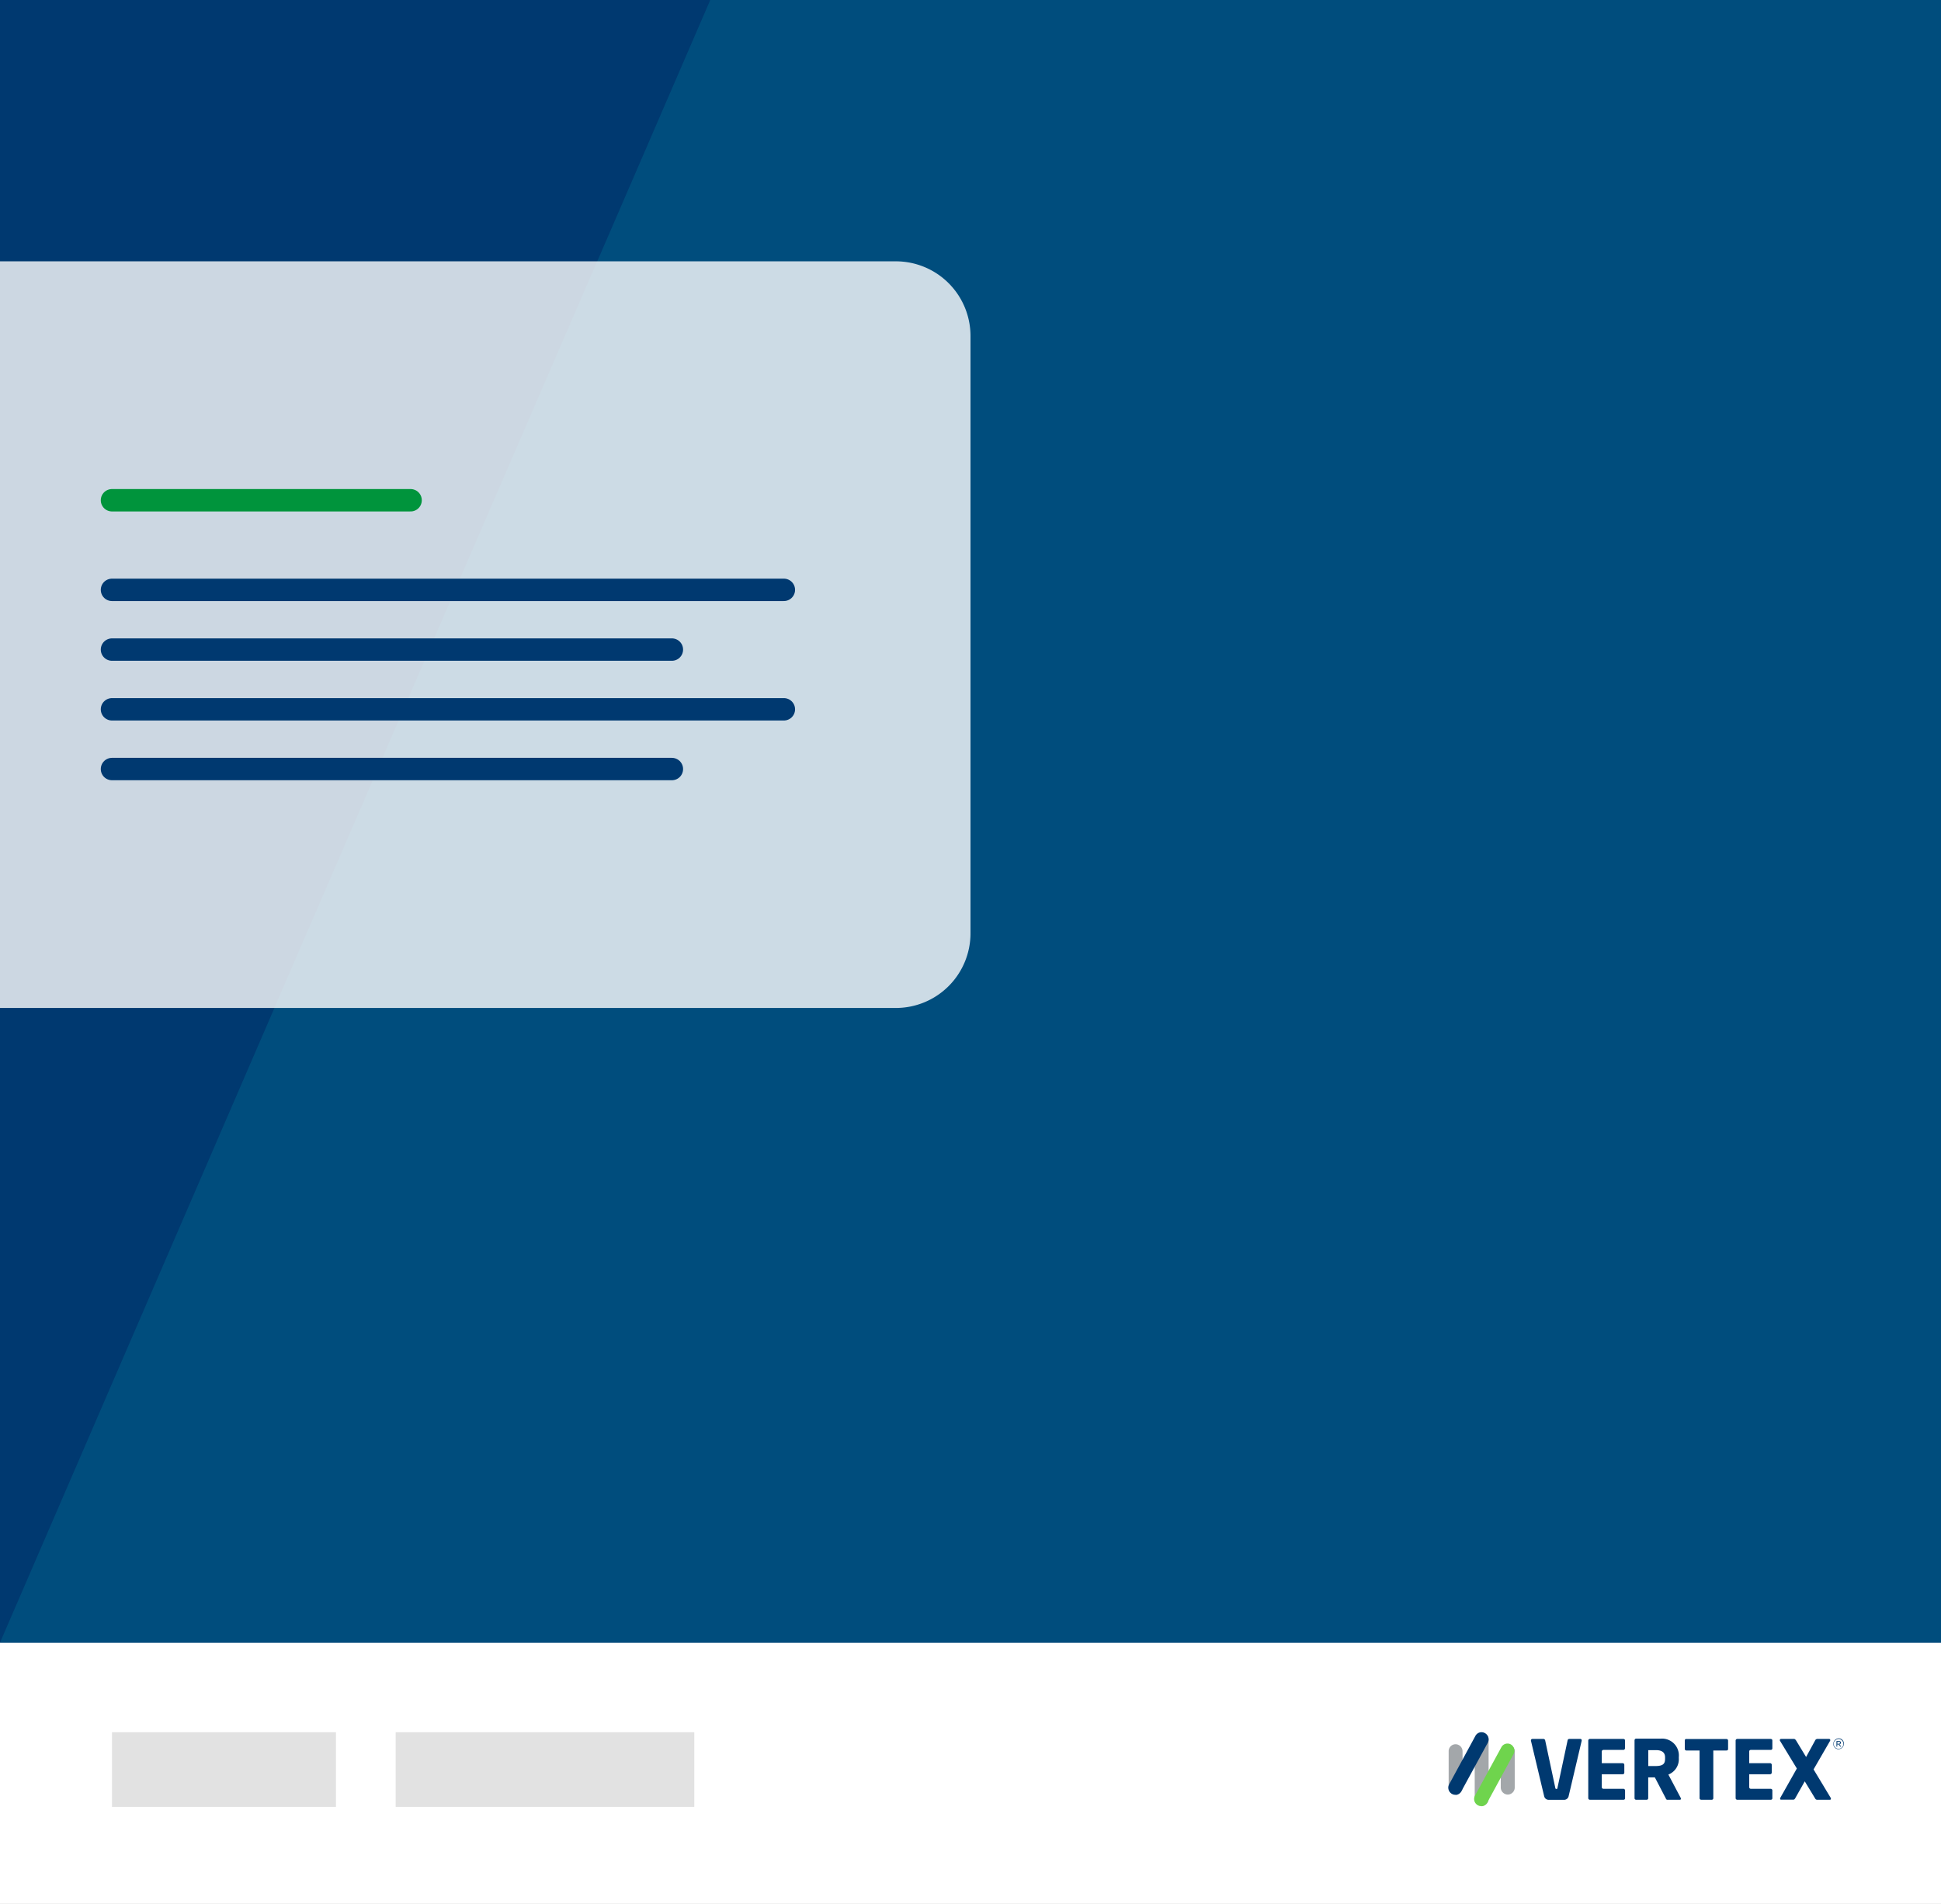 <svg width="260" height="255" fill="none" xmlns="http://www.w3.org/2000/svg"><rect width="100%" height="100%" fill="#333333" stroke="none"/><g clip-path="url(#a)"><path fill="#fff" d="M0 0h260v255H0z"/><path fill="#003970" d="M0 0h260v220H0z"/><path d="M95.14 0H377l-95.14 220H0L95.14 0Z" fill="#004D7D"/><path d="M45 232H15v10h30v-10ZM93 232H53v10h40v-10Z" fill="#E2E2E2"/><path fill-rule="evenodd" clip-rule="evenodd" d="M198.47 241.87a.93.93 0 0 0 .93-.95v-7.9a.94.94 0 0 0-.93-.95.95.95 0 0 0-.93.96v7.9a.95.95 0 0 0 .57.87c.11.04.24.07.36.07ZM201.97 240.35a.94.94 0 0 0 .93-.95v-4.85a.95.95 0 0 0-.93-.94.94.94 0 0 0-.94.94v4.85a.95.95 0 0 0 .94.95ZM194.98 240.35a.94.94 0 0 0 .93-.95v-4.85a.95.95 0 0 0-.93-.94.93.93 0 0 0-.93.94v4.85a.94.94 0 0 0 .93.95Z" fill="#A3A7AA"/><path fill-rule="evenodd" clip-rule="evenodd" d="M195 240.4a.93.93 0 0 0 .75-.49l3.53-6.48a.96.96 0 0 0-.86-1.43.93.93 0 0 0-.79.5l-3.52 6.49a.95.95 0 0 0 .38 1.27.9.9 0 0 0 .47.12" fill="#003970"/><path fill-rule="evenodd" clip-rule="evenodd" d="M198.47 241.92a.94.94 0 0 0 .75-.5l3.52-6.48a.96.96 0 0 0 .07-.75.96.96 0 0 0-.44-.56.93.93 0 0 0-1.26.38l-3.54 6.49a.95.95 0 0 0 .39 1.28c.14.08.3.12.47.11" fill="#6FD44D"/><path fill-rule="evenodd" clip-rule="evenodd" d="M231.26 234.45h-1.76v6.38c0 .06-.02.12-.06.16a.22.22 0 0 1-.16.06h-1.4a.22.22 0 0 1-.22-.22v-6.38h-1.77c-.03 0-.05 0-.08-.02a.2.2 0 0 1-.13-.2v-1.12l.01-.08a.22.22 0 0 1 .12-.12.22.22 0 0 1 .08 0h5.37a.22.22 0 0 1 .22.2v1.13a.2.2 0 0 1-.01.08.21.21 0 0 1-.12.12.22.22 0 0 1-.1 0ZM223.04 235.51c0 .62-.15 1.02-1.28 1.02h-.97v-2.13h1.04c.96 0 1.21.47 1.21.97v.14Zm2.08 5.26-1.64-3.1a2.2 2.2 0 0 0 1.4-2.2v-.14a2.26 2.26 0 0 0-2.41-2.47h-3.3a.22.22 0 0 0-.16.07.22.22 0 0 0-.06.15v7.75c0 .06.02.12.06.16.04.04.1.06.15.06h1.4c.07 0 .12-.02.16-.06.04-.04.06-.1.06-.16v-2.78h.89l1.45 2.78c.05.12.1.22.21.22H225c.12 0 .16-.05.16-.13a.26.26 0 0 0-.03-.12v-.03ZM217.46 234.37a.2.2 0 0 0 .08-.02.22.22 0 0 0 .13-.2v-1.03c0-.14-.06-.2-.21-.22h-4.49a.22.22 0 0 0-.22.22v7.71a.22.22 0 0 0 .22.22h4.49c.15 0 .22-.09.22-.22v-1.02c0-.03 0-.06-.02-.09a.22.22 0 0 0-.2-.14h-2.68a.22.22 0 0 1-.22-.22v-1.73h2.8c.07 0 .12-.02.16-.06.04-.04.06-.1.06-.16v-1.04a.22.22 0 0 0-.22-.22h-2.8v-1.57c0-.06.03-.11.07-.15.04-.04.1-.06.15-.06h2.68ZM237.2 234.37a.22.22 0 0 0 .16-.07.23.23 0 0 0 .04-.07.23.23 0 0 0 .01-.1v-1.01c0-.14-.07-.2-.22-.22h-4.48a.22.22 0 0 0-.22.22v7.71a.22.22 0 0 0 .22.22h4.48c.15 0 .22-.09.22-.22v-1.02l-.01-.09a.23.23 0 0 0-.05-.07.22.22 0 0 0-.16-.07h-2.66a.22.22 0 0 1-.22-.22v-1.73h2.8a.23.23 0 0 0 .22-.22v-1.04a.22.22 0 0 0-.22-.22h-2.8v-1.57c0-.06.02-.11.06-.15.04-.04.1-.06.16-.06h2.66ZM211.87 233.07a.17.17 0 0 0-.05-.12.17.17 0 0 0-.13-.05h-1.5c-.05 0-.1.03-.14.06a.23.23 0 0 0-.07.14l-1.35 6.33c0 .12-.05.17-.15.17-.1 0-.13-.05-.15-.17l-1.35-6.33a.24.24 0 0 0-.08-.14.23.23 0 0 0-.14-.06h-1.5l-.06.01a.17.17 0 0 0-.11.1.18.18 0 0 0-.02.06v.06l1.77 7.43a.63.63 0 0 0 .66.5h1.96a.63.63 0 0 0 .66-.49l1.75-7.43v-.06M245.16 241.05h-1.72a.29.29 0 0 1-.29-.16l-1.4-2.31-1.27 2.25c-.07.13-.15.21-.27.21H238.55a.15.15 0 0 1-.06-.03.14.14 0 0 1-.04-.1v-.08l2.24-3.97-2.28-3.75v-.07a.16.16 0 0 1 .16-.14h1.74c.12 0 .21.11.28.21l1.34 2.21 1.2-2.2a.35.35 0 0 1 .28-.22h1.6a.16.16 0 0 1 .16.14v.07l-2.24 3.87 2.32 3.85v.12c0 .06-.06.1-.14.1M246.31 233.3h-.2v.25h.2c.1 0 .17-.05.17-.13s-.06-.13-.17-.13Zm.1.33.22.3h-.13l-.2-.29h-.2v.29h-.1v-.75h.32c.16 0 .27.08.27.22a.2.2 0 0 1-.05.14.2.2 0 0 1-.14.07v.02Zm-.13-.72a.65.65 0 0 0-.46.2.63.63 0 0 0-.19.46.65.65 0 0 0 .4.6.62.62 0 0 0 .49 0 .64.64 0 0 0 .4-.6.62.62 0 0 0-.19-.47.64.64 0 0 0-.45-.2Zm0 1.37a.7.7 0 0 1-.7-.71.75.75 0 0 1 .7-.75.69.69 0 0 1 .52.22.69.69 0 0 1 .19.53.75.75 0 0 1-.71.71" fill="#003970"/><path opacity=".8" d="M0 35h120a10 10 0 0 1 10 10v80a10 10 0 0 1-10 10H0V35Z" fill="#fff"/><path d="M15 79h90M15 103h75M15 87h75M15 95h90" stroke="#003970" stroke-width="3" stroke-linecap="round" stroke-linejoin="round"/><path d="M15 67h40" stroke="#00943C" stroke-width="3" stroke-linecap="round" stroke-linejoin="round"/></g><defs><clipPath id="a"><path fill="#fff" d="M0 0h260v255H0z"/></clipPath></defs></svg>
